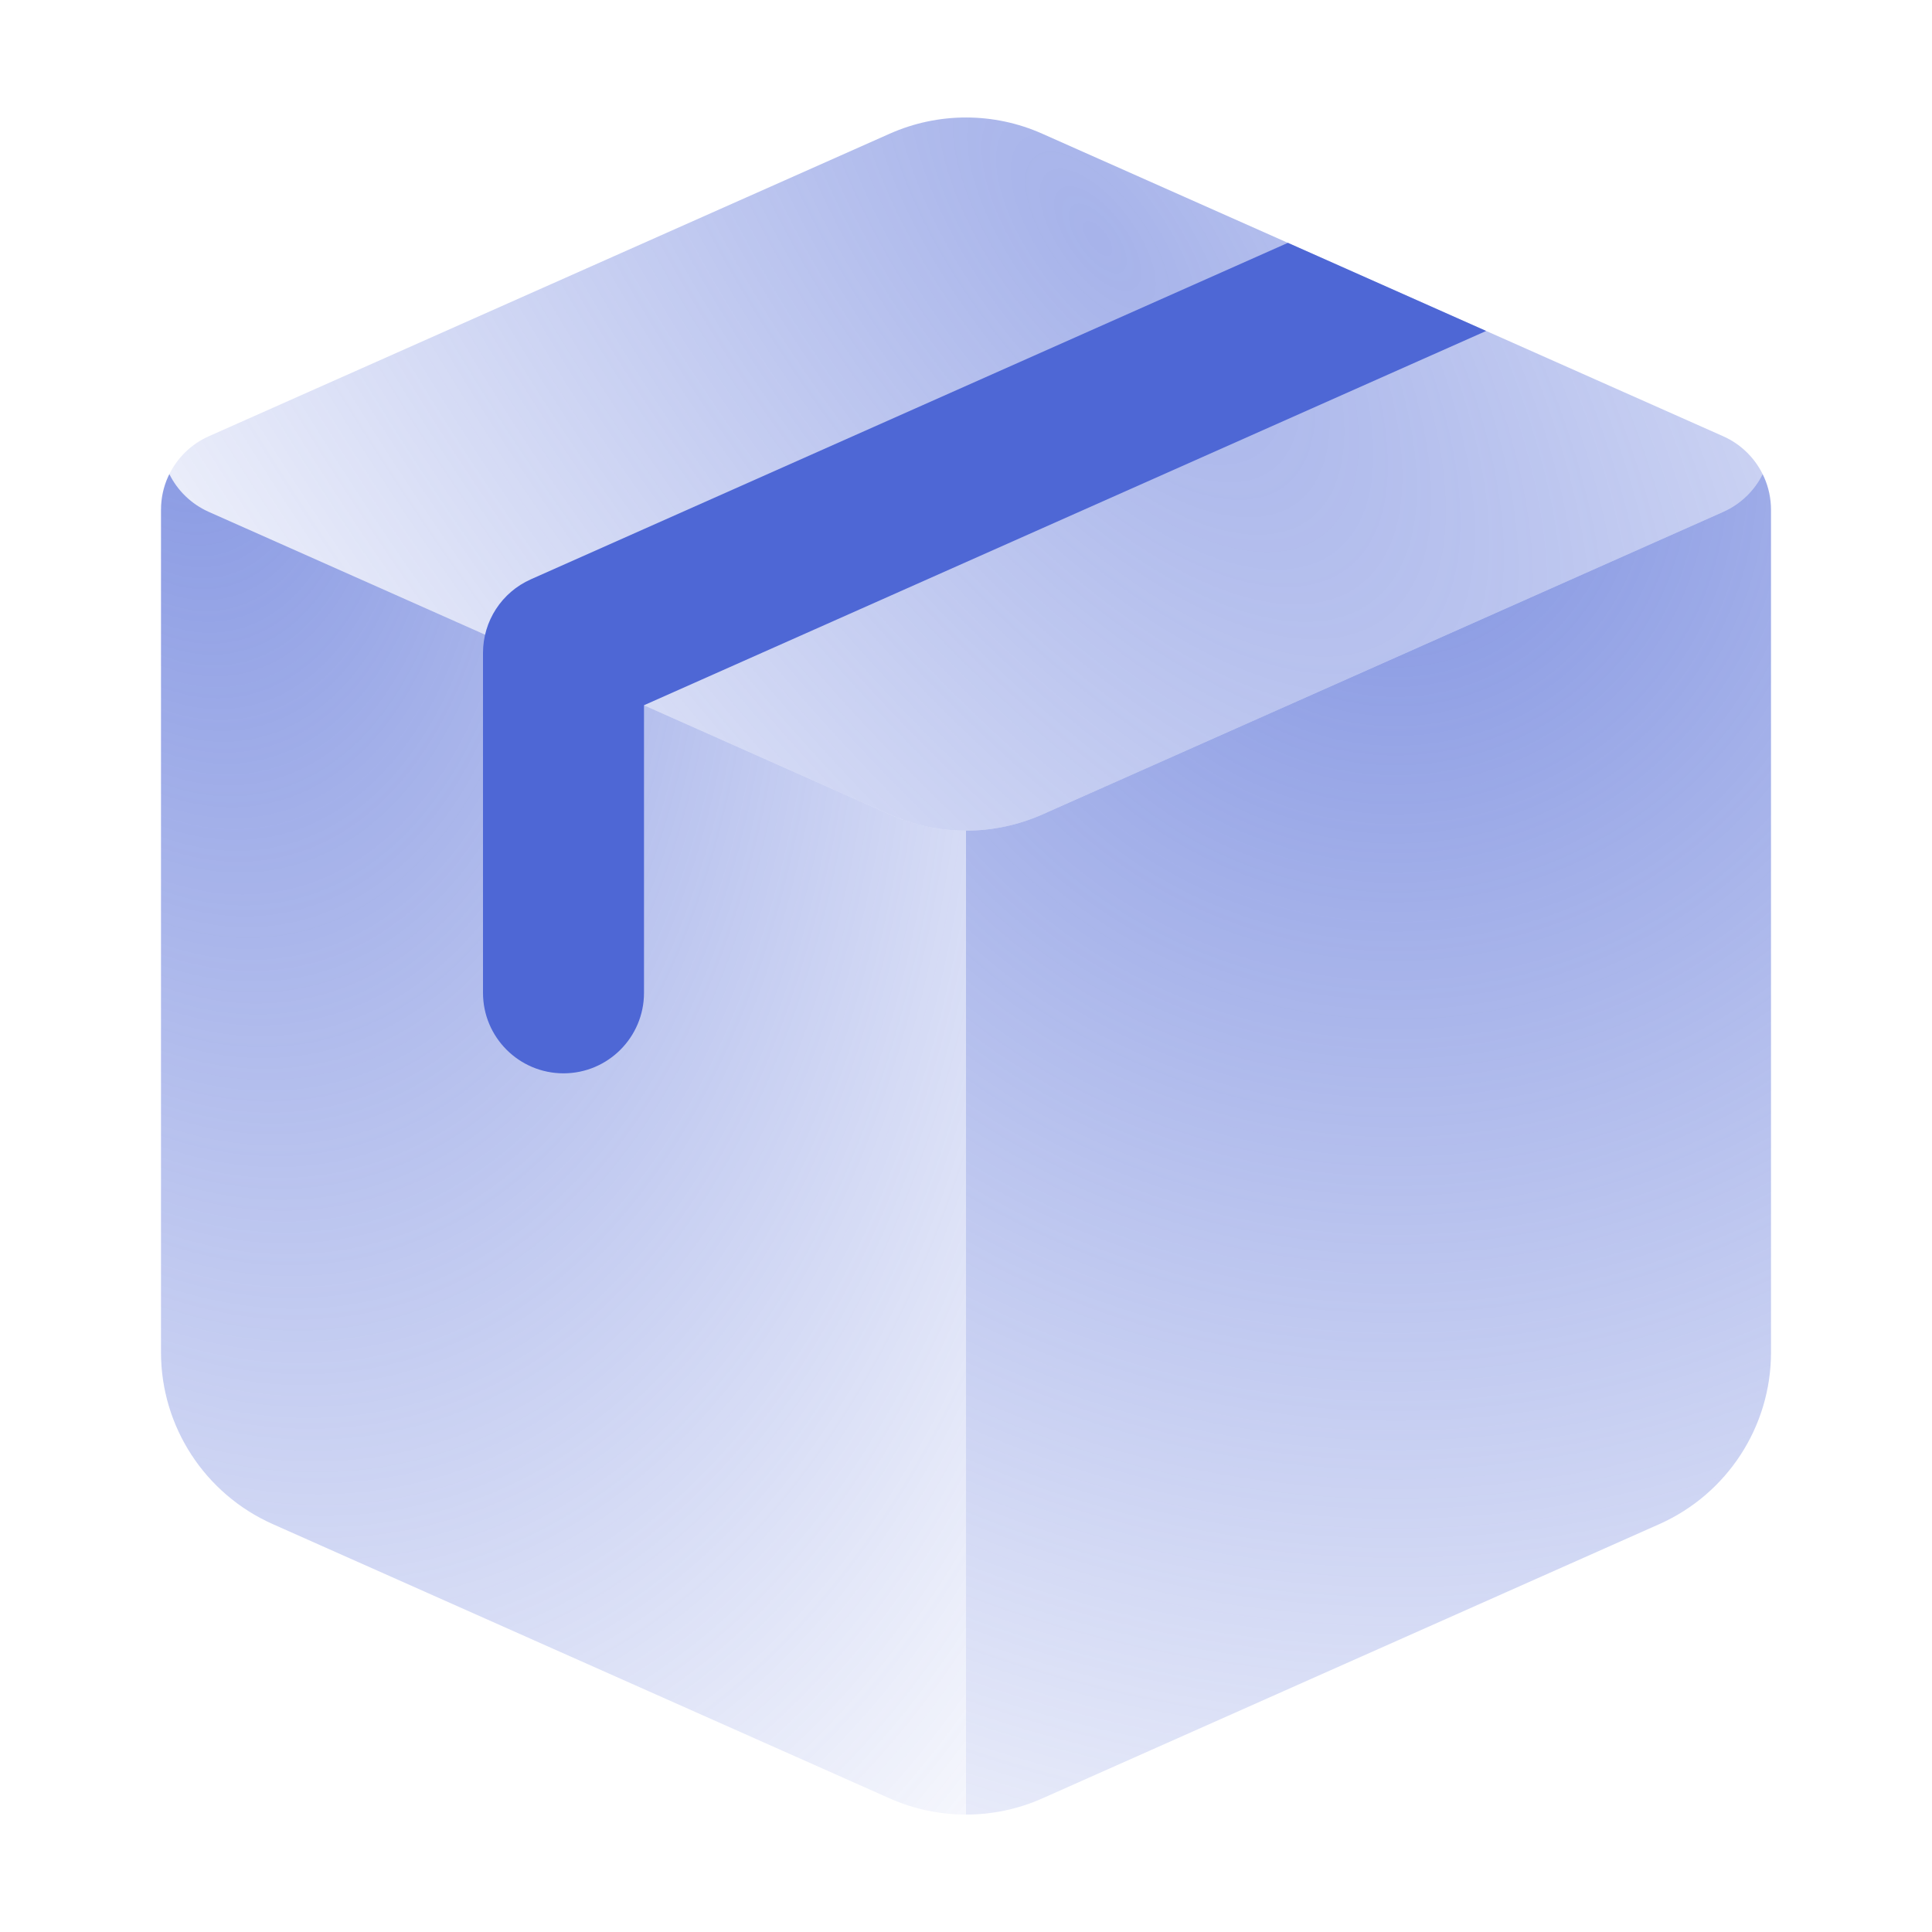 <svg width="36" height="36" viewBox="0 0 36 36" fill="none" xmlns="http://www.w3.org/2000/svg">
<path d="M32.844 8.834C32.692 8.527 32.435 8.274 32.109 8.129L19.422 2.492C18.517 2.088 17.484 2.089 16.579 2.491L3.891 8.129C3.565 8.274 3.309 8.526 3.156 8.834C3.309 9.141 3.565 9.393 3.891 9.538L16.578 15.176C17.483 15.579 18.516 15.578 19.421 15.177L32.109 9.538C32.435 9.393 32.692 9.141 32.844 8.834Z" fill="url(#paint0_radial_218_507929)" fill-opacity="0.5"/>
<path d="M3.156 8.834C3.308 9.141 3.565 9.393 3.891 9.538L16.577 15.176C17.03 15.377 17.515 15.478 18 15.478V33.812C17.516 33.812 17.031 33.712 16.579 33.511L5.079 28.398C3.818 27.836 3 26.584 3 25.2V9.5C3 9.28 3.047 9.071 3.132 8.883L3.156 8.834Z" fill="url(#paint1_radial_218_507929)" fill-opacity="0.7"/>
<path d="M32.844 8.834C32.692 9.141 32.435 9.393 32.109 9.538L19.421 15.177C18.969 15.377 18.484 15.478 18 15.478V33.812C18.485 33.812 18.97 33.712 19.423 33.51L30.923 28.398C32.184 27.835 33 26.584 33 25.2V9.5C33 9.286 32.955 9.082 32.874 8.898L32.844 8.834Z" fill="url(#paint2_radial_218_507929)" fill-opacity="0.7"/>
<path d="M27.692 6.167L23.998 4.525L9.891 10.795C9.349 11.036 9 11.573 9 12.166V18.5C9 19.328 9.672 20 10.5 20C11.328 20 12 19.328 12 18.5V13.141L27.692 6.167Z" fill="#4E67D5"/>
<defs>
<radialGradient id="paint0_radial_218_507929" cx="0" cy="0" r="1" gradientUnits="userSpaceOnUse" gradientTransform="translate(20.5 4.5) rotate(142.352) scale(22.102 49.378)">
<stop stop-color="#4E67D5"/>
<stop offset="1" stop-color="#4E67D5" stop-opacity="0"/>
</radialGradient>
<radialGradient id="paint1_radial_218_507929" cx="0" cy="0" r="1" gradientUnits="userSpaceOnUse" gradientTransform="translate(3 6) rotate(77.471) scale(36.878 22.146)">
<stop stop-color="#4E67D5"/>
<stop offset="1" stop-color="#4E67D5" stop-opacity="0"/>
</radialGradient>
<radialGradient id="paint2_radial_218_507929" cx="0" cy="0" r="1" gradientUnits="userSpaceOnUse" gradientTransform="translate(26 9) rotate(90) scale(32 32.074)">
<stop stop-color="#4E67D5"/>
<stop offset="1" stop-color="#4E67D5" stop-opacity="0"/>
</radialGradient>
</defs>
</svg>
